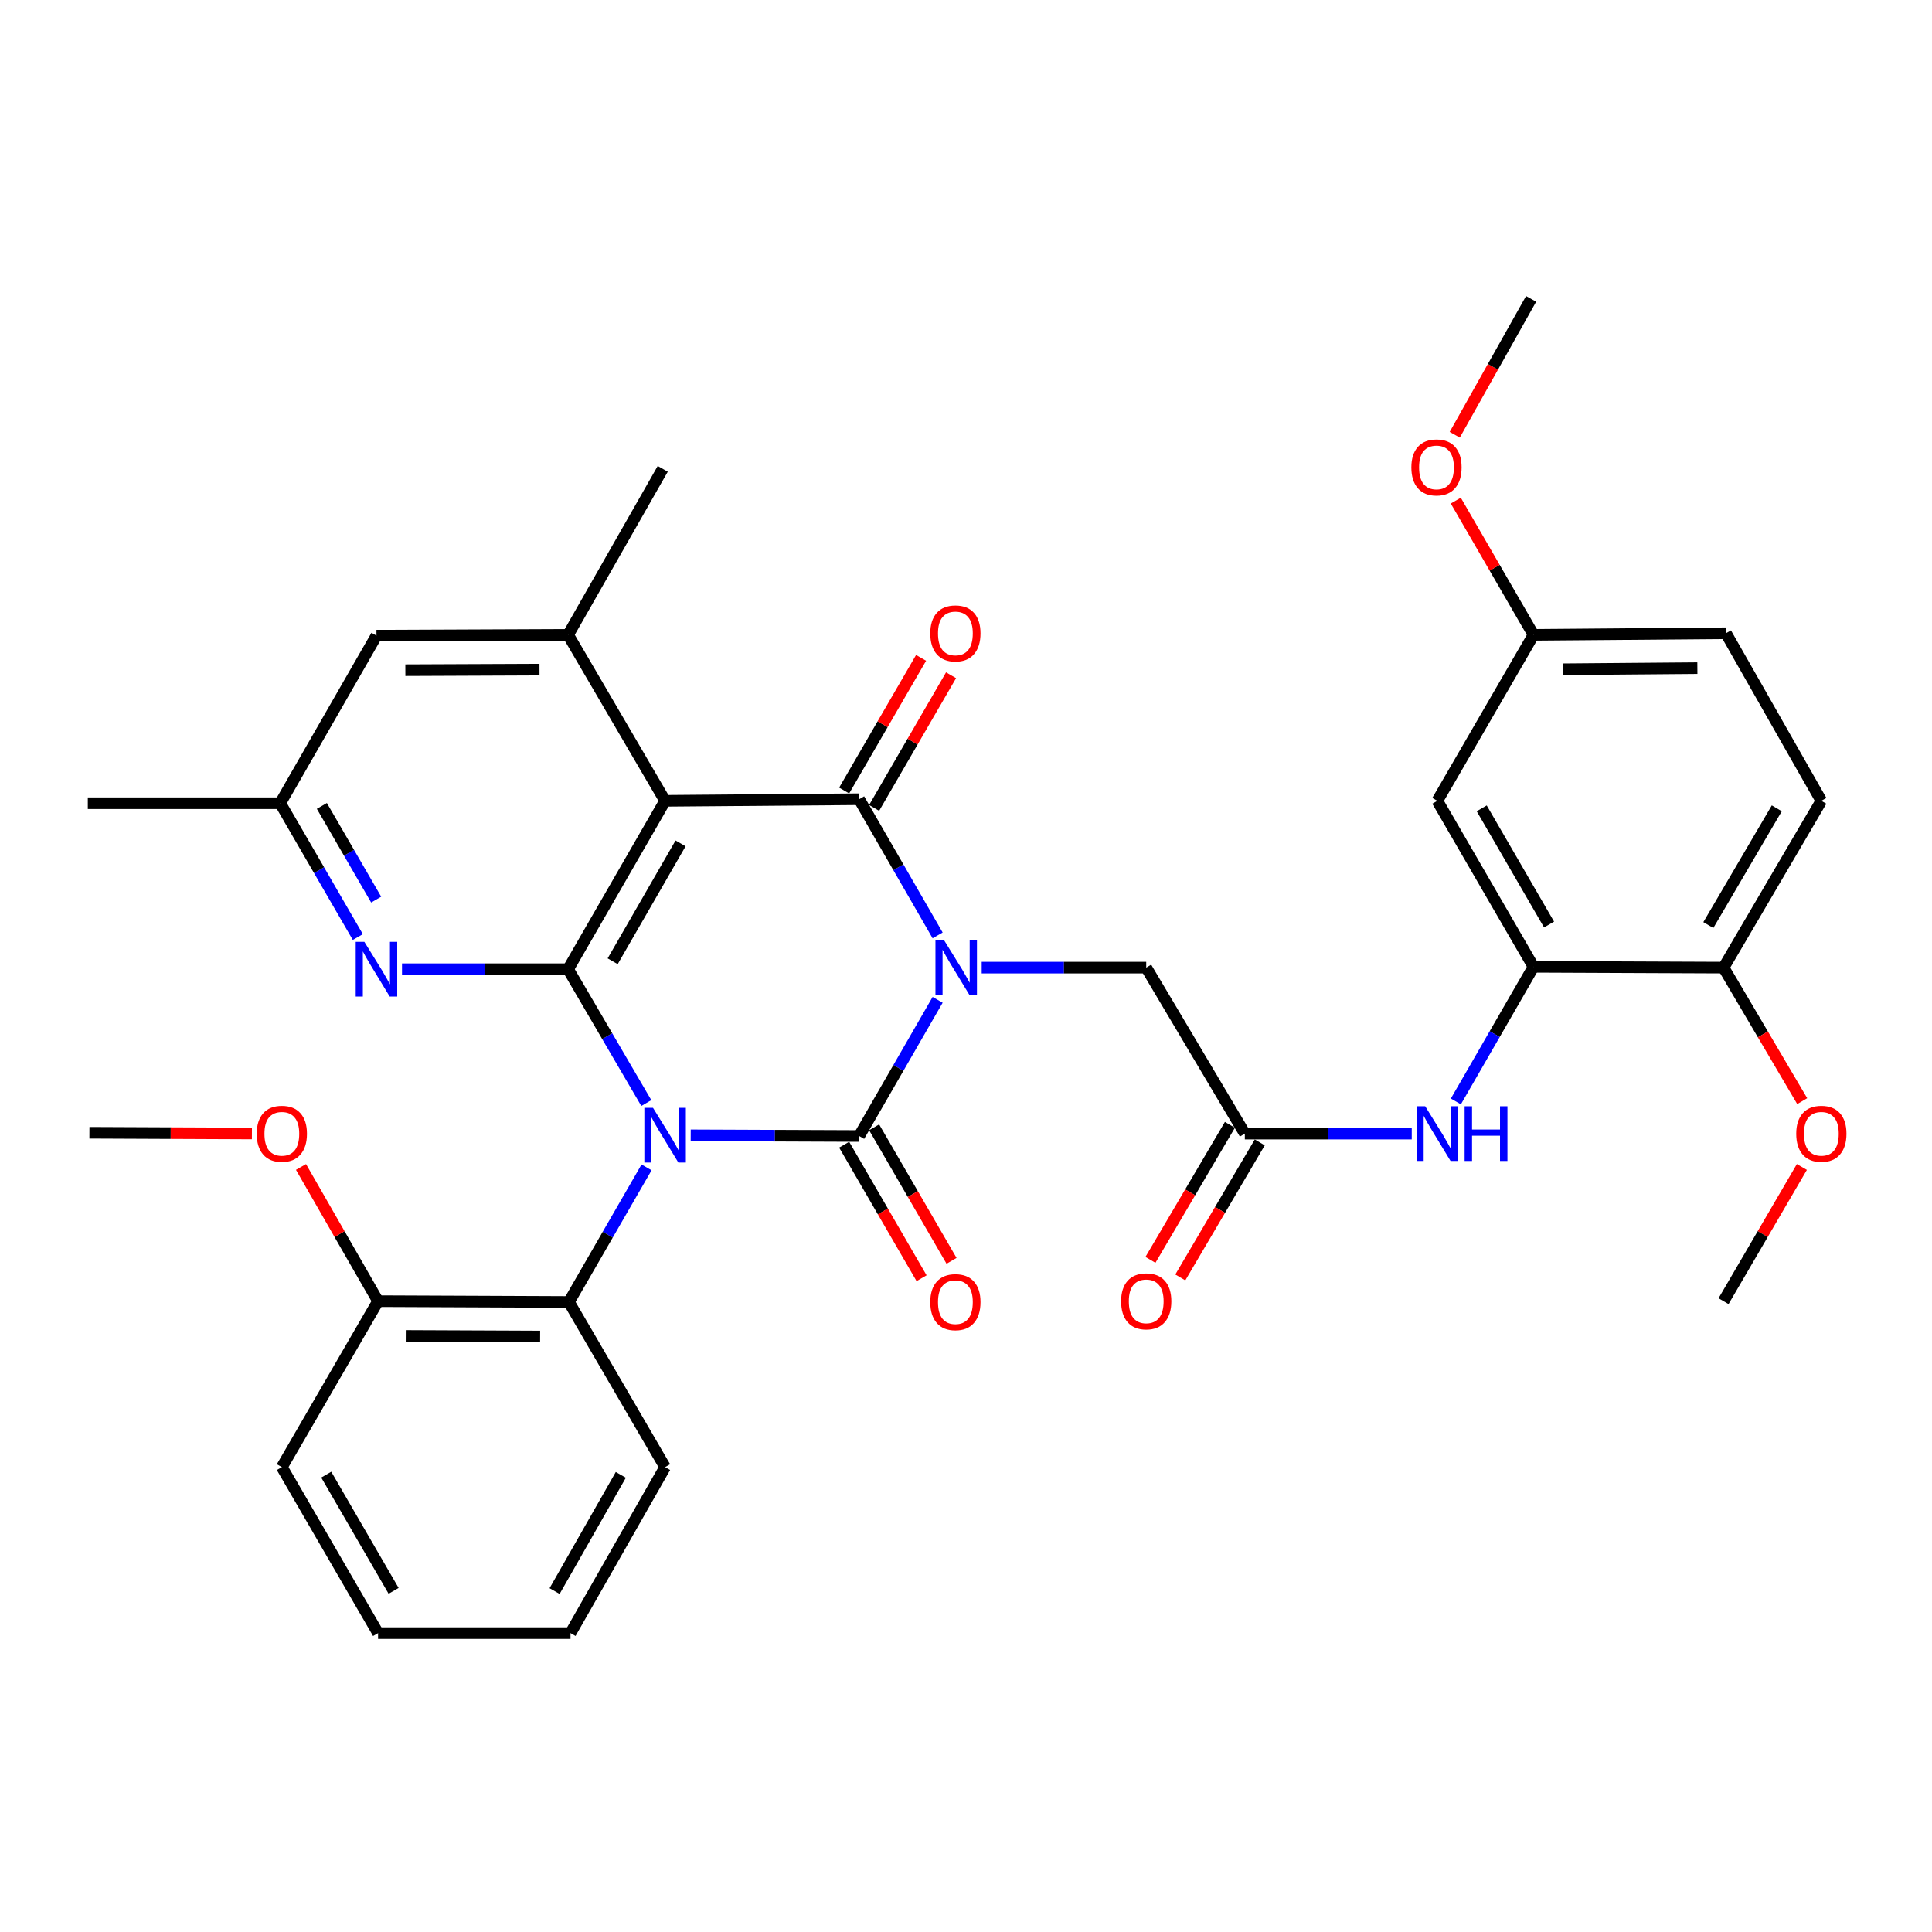 <?xml version='1.0' encoding='iso-8859-1'?>
<svg version='1.1' baseProfile='full'
              xmlns='http://www.w3.org/2000/svg'
                      xmlns:rdkit='http://www.rdkit.org/xml'
                      xmlns:xlink='http://www.w3.org/1999/xlink'
                  xml:space='preserve'
width='1000px' height='1000px' viewBox='0 0 1000 1000'>
<!-- END OF HEADER -->
<rect style='opacity:1.0;fill:#FFFFFF;stroke:none' width='1000' height='1000' x='0' y='0'> </rect>
<path class='bond-1' d='M 357.508,587.639 L 401.102,587.817' style='fill:none;fill-rule:evenodd;stroke:#0000FF;stroke-width:6px;stroke-linecap:butt;stroke-linejoin:miter;stroke-opacity:1' />
<path class='bond-1' d='M 401.102,587.817 L 444.695,587.994' style='fill:none;fill-rule:evenodd;stroke:#000000;stroke-width:6px;stroke-linecap:butt;stroke-linejoin:miter;stroke-opacity:1' />
<path class='bond-2' d='M 334.528,570.937 L 314.286,536.301' style='fill:none;fill-rule:evenodd;stroke:#0000FF;stroke-width:6px;stroke-linecap:butt;stroke-linejoin:miter;stroke-opacity:1' />
<path class='bond-2' d='M 314.286,536.301 L 294.043,501.664' style='fill:none;fill-rule:evenodd;stroke:#000000;stroke-width:6px;stroke-linecap:butt;stroke-linejoin:miter;stroke-opacity:1' />
<path class='bond-6' d='M 334.652,604.237 L 314.557,639.071' style='fill:none;fill-rule:evenodd;stroke:#0000FF;stroke-width:6px;stroke-linecap:butt;stroke-linejoin:miter;stroke-opacity:1' />
<path class='bond-6' d='M 314.557,639.071 L 294.462,673.906' style='fill:none;fill-rule:evenodd;stroke:#000000;stroke-width:6px;stroke-linecap:butt;stroke-linejoin:miter;stroke-opacity:1' />
<path class='bond-0' d='M 485.318,517.512 L 465.006,552.753' style='fill:none;fill-rule:evenodd;stroke:#0000FF;stroke-width:6px;stroke-linecap:butt;stroke-linejoin:miter;stroke-opacity:1' />
<path class='bond-0' d='M 465.006,552.753 L 444.695,587.994' style='fill:none;fill-rule:evenodd;stroke:#000000;stroke-width:6px;stroke-linecap:butt;stroke-linejoin:miter;stroke-opacity:1' />
<path class='bond-8' d='M 508.128,500.837 L 550.706,500.837' style='fill:none;fill-rule:evenodd;stroke:#0000FF;stroke-width:6px;stroke-linecap:butt;stroke-linejoin:miter;stroke-opacity:1' />
<path class='bond-8' d='M 550.706,500.837 L 593.284,500.837' style='fill:none;fill-rule:evenodd;stroke:#000000;stroke-width:6px;stroke-linecap:butt;stroke-linejoin:miter;stroke-opacity:1' />
<path class='bond-35' d='M 485.318,484.162 L 465.006,448.921' style='fill:none;fill-rule:evenodd;stroke:#0000FF;stroke-width:6px;stroke-linecap:butt;stroke-linejoin:miter;stroke-opacity:1' />
<path class='bond-35' d='M 465.006,448.921 L 444.695,413.68' style='fill:none;fill-rule:evenodd;stroke:#000000;stroke-width:6px;stroke-linecap:butt;stroke-linejoin:miter;stroke-opacity:1' />
<path class='bond-12' d='M 436.938,592.492 L 456.974,627.046' style='fill:none;fill-rule:evenodd;stroke:#000000;stroke-width:6px;stroke-linecap:butt;stroke-linejoin:miter;stroke-opacity:1' />
<path class='bond-12' d='M 456.974,627.046 L 477.01,661.601' style='fill:none;fill-rule:evenodd;stroke:#FF0000;stroke-width:6px;stroke-linecap:butt;stroke-linejoin:miter;stroke-opacity:1' />
<path class='bond-12' d='M 452.452,583.496 L 472.488,618.05' style='fill:none;fill-rule:evenodd;stroke:#000000;stroke-width:6px;stroke-linecap:butt;stroke-linejoin:miter;stroke-opacity:1' />
<path class='bond-12' d='M 472.488,618.05 L 492.524,652.605' style='fill:none;fill-rule:evenodd;stroke:#FF0000;stroke-width:6px;stroke-linecap:butt;stroke-linejoin:miter;stroke-opacity:1' />
<path class='bond-4' d='M 294.043,501.664 L 344.257,414.507' style='fill:none;fill-rule:evenodd;stroke:#000000;stroke-width:6px;stroke-linecap:butt;stroke-linejoin:miter;stroke-opacity:1' />
<path class='bond-4' d='M 317.114,497.543 L 352.264,436.533' style='fill:none;fill-rule:evenodd;stroke:#000000;stroke-width:6px;stroke-linecap:butt;stroke-linejoin:miter;stroke-opacity:1' />
<path class='bond-5' d='M 294.043,501.664 L 251.062,501.664' style='fill:none;fill-rule:evenodd;stroke:#000000;stroke-width:6px;stroke-linecap:butt;stroke-linejoin:miter;stroke-opacity:1' />
<path class='bond-5' d='M 251.062,501.664 L 208.08,501.664' style='fill:none;fill-rule:evenodd;stroke:#0000FF;stroke-width:6px;stroke-linecap:butt;stroke-linejoin:miter;stroke-opacity:1' />
<path class='bond-3' d='M 444.695,413.68 L 344.257,414.507' style='fill:none;fill-rule:evenodd;stroke:#000000;stroke-width:6px;stroke-linecap:butt;stroke-linejoin:miter;stroke-opacity:1' />
<path class='bond-13' d='M 452.452,418.178 L 472.361,383.843' style='fill:none;fill-rule:evenodd;stroke:#000000;stroke-width:6px;stroke-linecap:butt;stroke-linejoin:miter;stroke-opacity:1' />
<path class='bond-13' d='M 472.361,383.843 L 492.269,349.509' style='fill:none;fill-rule:evenodd;stroke:#FF0000;stroke-width:6px;stroke-linecap:butt;stroke-linejoin:miter;stroke-opacity:1' />
<path class='bond-13' d='M 436.938,409.182 L 456.847,374.848' style='fill:none;fill-rule:evenodd;stroke:#000000;stroke-width:6px;stroke-linecap:butt;stroke-linejoin:miter;stroke-opacity:1' />
<path class='bond-13' d='M 456.847,374.848 L 476.755,340.513' style='fill:none;fill-rule:evenodd;stroke:#FF0000;stroke-width:6px;stroke-linecap:butt;stroke-linejoin:miter;stroke-opacity:1' />
<path class='bond-7' d='M 344.257,414.507 L 294.043,328.595' style='fill:none;fill-rule:evenodd;stroke:#000000;stroke-width:6px;stroke-linecap:butt;stroke-linejoin:miter;stroke-opacity:1' />
<path class='bond-16' d='M 185.213,485.021 L 165.134,450.387' style='fill:none;fill-rule:evenodd;stroke:#0000FF;stroke-width:6px;stroke-linecap:butt;stroke-linejoin:miter;stroke-opacity:1' />
<path class='bond-16' d='M 165.134,450.387 L 145.055,415.752' style='fill:none;fill-rule:evenodd;stroke:#000000;stroke-width:6px;stroke-linecap:butt;stroke-linejoin:miter;stroke-opacity:1' />
<path class='bond-16' d='M 194.704,465.636 L 180.649,441.392' style='fill:none;fill-rule:evenodd;stroke:#0000FF;stroke-width:6px;stroke-linecap:butt;stroke-linejoin:miter;stroke-opacity:1' />
<path class='bond-16' d='M 180.649,441.392 L 166.594,417.148' style='fill:none;fill-rule:evenodd;stroke:#000000;stroke-width:6px;stroke-linecap:butt;stroke-linejoin:miter;stroke-opacity:1' />
<path class='bond-18' d='M 294.462,673.906 L 195.688,673.487' style='fill:none;fill-rule:evenodd;stroke:#000000;stroke-width:6px;stroke-linecap:butt;stroke-linejoin:miter;stroke-opacity:1' />
<path class='bond-18' d='M 279.57,691.776 L 210.428,691.483' style='fill:none;fill-rule:evenodd;stroke:#000000;stroke-width:6px;stroke-linecap:butt;stroke-linejoin:miter;stroke-opacity:1' />
<path class='bond-26' d='M 294.462,673.906 L 344.257,759.379' style='fill:none;fill-rule:evenodd;stroke:#000000;stroke-width:6px;stroke-linecap:butt;stroke-linejoin:miter;stroke-opacity:1' />
<path class='bond-25' d='M 294.043,328.595 L 343.032,242.674' style='fill:none;fill-rule:evenodd;stroke:#000000;stroke-width:6px;stroke-linecap:butt;stroke-linejoin:miter;stroke-opacity:1' />
<path class='bond-37' d='M 294.043,328.595 L 194.861,329.014' style='fill:none;fill-rule:evenodd;stroke:#000000;stroke-width:6px;stroke-linecap:butt;stroke-linejoin:miter;stroke-opacity:1' />
<path class='bond-37' d='M 279.242,346.591 L 209.814,346.884' style='fill:none;fill-rule:evenodd;stroke:#000000;stroke-width:6px;stroke-linecap:butt;stroke-linejoin:miter;stroke-opacity:1' />
<path class='bond-10' d='M 593.284,500.837 L 644.325,586.758' style='fill:none;fill-rule:evenodd;stroke:#000000;stroke-width:6px;stroke-linecap:butt;stroke-linejoin:miter;stroke-opacity:1' />
<path class='bond-9' d='M 793.741,500.418 L 773.646,535.263' style='fill:none;fill-rule:evenodd;stroke:#000000;stroke-width:6px;stroke-linecap:butt;stroke-linejoin:miter;stroke-opacity:1' />
<path class='bond-9' d='M 773.646,535.263 L 753.55,570.107' style='fill:none;fill-rule:evenodd;stroke:#0000FF;stroke-width:6px;stroke-linecap:butt;stroke-linejoin:miter;stroke-opacity:1' />
<path class='bond-14' d='M 793.741,500.418 L 743.946,414.507' style='fill:none;fill-rule:evenodd;stroke:#000000;stroke-width:6px;stroke-linecap:butt;stroke-linejoin:miter;stroke-opacity:1' />
<path class='bond-14' d='M 801.788,478.539 L 766.931,418.4' style='fill:none;fill-rule:evenodd;stroke:#000000;stroke-width:6px;stroke-linecap:butt;stroke-linejoin:miter;stroke-opacity:1' />
<path class='bond-17' d='M 793.741,500.418 L 892.107,500.837' style='fill:none;fill-rule:evenodd;stroke:#000000;stroke-width:6px;stroke-linecap:butt;stroke-linejoin:miter;stroke-opacity:1' />
<path class='bond-11' d='M 644.325,586.758 L 687.52,586.758' style='fill:none;fill-rule:evenodd;stroke:#000000;stroke-width:6px;stroke-linecap:butt;stroke-linejoin:miter;stroke-opacity:1' />
<path class='bond-11' d='M 687.52,586.758 L 730.715,586.758' style='fill:none;fill-rule:evenodd;stroke:#0000FF;stroke-width:6px;stroke-linecap:butt;stroke-linejoin:miter;stroke-opacity:1' />
<path class='bond-19' d='M 636.597,582.211 L 616.031,617.157' style='fill:none;fill-rule:evenodd;stroke:#000000;stroke-width:6px;stroke-linecap:butt;stroke-linejoin:miter;stroke-opacity:1' />
<path class='bond-19' d='M 616.031,617.157 L 595.465,652.103' style='fill:none;fill-rule:evenodd;stroke:#FF0000;stroke-width:6px;stroke-linecap:butt;stroke-linejoin:miter;stroke-opacity:1' />
<path class='bond-19' d='M 652.053,591.306 L 631.487,626.253' style='fill:none;fill-rule:evenodd;stroke:#000000;stroke-width:6px;stroke-linecap:butt;stroke-linejoin:miter;stroke-opacity:1' />
<path class='bond-19' d='M 631.487,626.253 L 610.92,661.199' style='fill:none;fill-rule:evenodd;stroke:#FF0000;stroke-width:6px;stroke-linecap:butt;stroke-linejoin:miter;stroke-opacity:1' />
<path class='bond-21' d='M 743.946,414.507 L 793.741,328.595' style='fill:none;fill-rule:evenodd;stroke:#000000;stroke-width:6px;stroke-linecap:butt;stroke-linejoin:miter;stroke-opacity:1' />
<path class='bond-15' d='M 194.861,329.014 L 145.055,415.752' style='fill:none;fill-rule:evenodd;stroke:#000000;stroke-width:6px;stroke-linecap:butt;stroke-linejoin:miter;stroke-opacity:1' />
<path class='bond-28' d='M 145.055,415.752 L 45.455,415.752' style='fill:none;fill-rule:evenodd;stroke:#000000;stroke-width:6px;stroke-linecap:butt;stroke-linejoin:miter;stroke-opacity:1' />
<path class='bond-20' d='M 892.107,500.837 L 942.729,414.507' style='fill:none;fill-rule:evenodd;stroke:#000000;stroke-width:6px;stroke-linecap:butt;stroke-linejoin:miter;stroke-opacity:1' />
<path class='bond-20' d='M 884.23,478.816 L 919.666,418.385' style='fill:none;fill-rule:evenodd;stroke:#000000;stroke-width:6px;stroke-linecap:butt;stroke-linejoin:miter;stroke-opacity:1' />
<path class='bond-23' d='M 892.107,500.837 L 912.465,535.391' style='fill:none;fill-rule:evenodd;stroke:#000000;stroke-width:6px;stroke-linecap:butt;stroke-linejoin:miter;stroke-opacity:1' />
<path class='bond-23' d='M 912.465,535.391 L 932.823,569.945' style='fill:none;fill-rule:evenodd;stroke:#FF0000;stroke-width:6px;stroke-linecap:butt;stroke-linejoin:miter;stroke-opacity:1' />
<path class='bond-24' d='M 195.688,673.487 L 175.741,638.753' style='fill:none;fill-rule:evenodd;stroke:#000000;stroke-width:6px;stroke-linecap:butt;stroke-linejoin:miter;stroke-opacity:1' />
<path class='bond-24' d='M 175.741,638.753 L 155.794,604.019' style='fill:none;fill-rule:evenodd;stroke:#FF0000;stroke-width:6px;stroke-linecap:butt;stroke-linejoin:miter;stroke-opacity:1' />
<path class='bond-29' d='M 195.688,673.487 L 145.882,759.379' style='fill:none;fill-rule:evenodd;stroke:#000000;stroke-width:6px;stroke-linecap:butt;stroke-linejoin:miter;stroke-opacity:1' />
<path class='bond-22' d='M 942.729,414.507 L 893.352,327.768' style='fill:none;fill-rule:evenodd;stroke:#000000;stroke-width:6px;stroke-linecap:butt;stroke-linejoin:miter;stroke-opacity:1' />
<path class='bond-27' d='M 793.741,328.595 L 773.628,293.854' style='fill:none;fill-rule:evenodd;stroke:#000000;stroke-width:6px;stroke-linecap:butt;stroke-linejoin:miter;stroke-opacity:1' />
<path class='bond-27' d='M 773.628,293.854 L 753.514,259.113' style='fill:none;fill-rule:evenodd;stroke:#FF0000;stroke-width:6px;stroke-linecap:butt;stroke-linejoin:miter;stroke-opacity:1' />
<path class='bond-38' d='M 793.741,328.595 L 893.352,327.768' style='fill:none;fill-rule:evenodd;stroke:#000000;stroke-width:6px;stroke-linecap:butt;stroke-linejoin:miter;stroke-opacity:1' />
<path class='bond-38' d='M 808.832,346.404 L 878.559,345.825' style='fill:none;fill-rule:evenodd;stroke:#000000;stroke-width:6px;stroke-linecap:butt;stroke-linejoin:miter;stroke-opacity:1' />
<path class='bond-31' d='M 932.649,604.029 L 912.378,638.758' style='fill:none;fill-rule:evenodd;stroke:#FF0000;stroke-width:6px;stroke-linecap:butt;stroke-linejoin:miter;stroke-opacity:1' />
<path class='bond-31' d='M 912.378,638.758 L 892.107,673.487' style='fill:none;fill-rule:evenodd;stroke:#000000;stroke-width:6px;stroke-linecap:butt;stroke-linejoin:miter;stroke-opacity:1' />
<path class='bond-30' d='M 130.392,586.69 L 88.337,586.505' style='fill:none;fill-rule:evenodd;stroke:#FF0000;stroke-width:6px;stroke-linecap:butt;stroke-linejoin:miter;stroke-opacity:1' />
<path class='bond-30' d='M 88.337,586.505 L 46.282,586.32' style='fill:none;fill-rule:evenodd;stroke:#000000;stroke-width:6px;stroke-linecap:butt;stroke-linejoin:miter;stroke-opacity:1' />
<path class='bond-33' d='M 344.257,759.379 L 295.299,845.3' style='fill:none;fill-rule:evenodd;stroke:#000000;stroke-width:6px;stroke-linecap:butt;stroke-linejoin:miter;stroke-opacity:1' />
<path class='bond-33' d='M 321.332,763.389 L 287.061,823.534' style='fill:none;fill-rule:evenodd;stroke:#000000;stroke-width:6px;stroke-linecap:butt;stroke-linejoin:miter;stroke-opacity:1' />
<path class='bond-32' d='M 752.97,225.028 L 772.733,189.864' style='fill:none;fill-rule:evenodd;stroke:#FF0000;stroke-width:6px;stroke-linecap:butt;stroke-linejoin:miter;stroke-opacity:1' />
<path class='bond-32' d='M 772.733,189.864 L 792.496,154.7' style='fill:none;fill-rule:evenodd;stroke:#000000;stroke-width:6px;stroke-linecap:butt;stroke-linejoin:miter;stroke-opacity:1' />
<path class='bond-36' d='M 145.882,759.379 L 195.688,845.3' style='fill:none;fill-rule:evenodd;stroke:#000000;stroke-width:6px;stroke-linecap:butt;stroke-linejoin:miter;stroke-opacity:1' />
<path class='bond-36' d='M 168.869,763.273 L 203.732,823.418' style='fill:none;fill-rule:evenodd;stroke:#000000;stroke-width:6px;stroke-linecap:butt;stroke-linejoin:miter;stroke-opacity:1' />
<path class='bond-34' d='M 295.299,845.3 L 195.688,845.3' style='fill:none;fill-rule:evenodd;stroke:#000000;stroke-width:6px;stroke-linecap:butt;stroke-linejoin:miter;stroke-opacity:1' />
<path  class='atom-0' d='M 337.997 573.425
L 347.277 588.425
Q 348.197 589.905, 349.677 592.585
Q 351.157 595.265, 351.237 595.425
L 351.237 573.425
L 354.997 573.425
L 354.997 601.745
L 351.117 601.745
L 341.157 585.345
Q 339.997 583.425, 338.757 581.225
Q 337.557 579.025, 337.197 578.345
L 337.197 601.745
L 333.517 601.745
L 333.517 573.425
L 337.997 573.425
' fill='#0000FF'/>
<path  class='atom-1' d='M 488.669 486.677
L 497.949 501.677
Q 498.869 503.157, 500.349 505.837
Q 501.829 508.517, 501.909 508.677
L 501.909 486.677
L 505.669 486.677
L 505.669 514.997
L 501.789 514.997
L 491.829 498.597
Q 490.669 496.677, 489.429 494.477
Q 488.229 492.277, 487.869 491.597
L 487.869 514.997
L 484.189 514.997
L 484.189 486.677
L 488.669 486.677
' fill='#0000FF'/>
<path  class='atom-6' d='M 188.601 487.504
L 197.881 502.504
Q 198.801 503.984, 200.281 506.664
Q 201.761 509.344, 201.841 509.504
L 201.841 487.504
L 205.601 487.504
L 205.601 515.824
L 201.721 515.824
L 191.761 499.424
Q 190.601 497.504, 189.361 495.304
Q 188.161 493.104, 187.801 492.424
L 187.801 515.824
L 184.121 515.824
L 184.121 487.504
L 188.601 487.504
' fill='#0000FF'/>
<path  class='atom-12' d='M 737.686 572.598
L 746.966 587.598
Q 747.886 589.078, 749.366 591.758
Q 750.846 594.438, 750.926 594.598
L 750.926 572.598
L 754.686 572.598
L 754.686 600.918
L 750.806 600.918
L 740.846 584.518
Q 739.686 582.598, 738.446 580.398
Q 737.246 578.198, 736.886 577.518
L 736.886 600.918
L 733.206 600.918
L 733.206 572.598
L 737.686 572.598
' fill='#0000FF'/>
<path  class='atom-12' d='M 758.086 572.598
L 761.926 572.598
L 761.926 584.638
L 776.406 584.638
L 776.406 572.598
L 780.246 572.598
L 780.246 600.918
L 776.406 600.918
L 776.406 587.838
L 761.926 587.838
L 761.926 600.918
L 758.086 600.918
L 758.086 572.598
' fill='#0000FF'/>
<path  class='atom-13' d='M 481.51 673.986
Q 481.51 667.186, 484.87 663.386
Q 488.23 659.586, 494.51 659.586
Q 500.79 659.586, 504.15 663.386
Q 507.51 667.186, 507.51 673.986
Q 507.51 680.866, 504.11 684.786
Q 500.71 688.666, 494.51 688.666
Q 488.27 688.666, 484.87 684.786
Q 481.51 680.906, 481.51 673.986
M 494.51 685.466
Q 498.83 685.466, 501.15 682.586
Q 503.51 679.666, 503.51 673.986
Q 503.51 668.426, 501.15 665.626
Q 498.83 662.786, 494.51 662.786
Q 490.19 662.786, 487.83 665.586
Q 485.51 668.386, 485.51 673.986
Q 485.51 679.706, 487.83 682.586
Q 490.19 685.466, 494.51 685.466
' fill='#FF0000'/>
<path  class='atom-14' d='M 481.51 327.848
Q 481.51 321.048, 484.87 317.248
Q 488.23 313.448, 494.51 313.448
Q 500.79 313.448, 504.15 317.248
Q 507.51 321.048, 507.51 327.848
Q 507.51 334.728, 504.11 338.648
Q 500.71 342.528, 494.51 342.528
Q 488.27 342.528, 484.87 338.648
Q 481.51 334.768, 481.51 327.848
M 494.51 339.328
Q 498.83 339.328, 501.15 336.448
Q 503.51 333.528, 503.51 327.848
Q 503.51 322.288, 501.15 319.488
Q 498.83 316.648, 494.51 316.648
Q 490.19 316.648, 487.83 319.448
Q 485.51 322.248, 485.51 327.848
Q 485.51 333.568, 487.83 336.448
Q 490.19 339.328, 494.51 339.328
' fill='#FF0000'/>
<path  class='atom-20' d='M 580.284 673.567
Q 580.284 666.767, 583.644 662.967
Q 587.004 659.167, 593.284 659.167
Q 599.564 659.167, 602.924 662.967
Q 606.284 666.767, 606.284 673.567
Q 606.284 680.447, 602.884 684.367
Q 599.484 688.247, 593.284 688.247
Q 587.044 688.247, 583.644 684.367
Q 580.284 680.487, 580.284 673.567
M 593.284 685.047
Q 597.604 685.047, 599.924 682.167
Q 602.284 679.247, 602.284 673.567
Q 602.284 668.007, 599.924 665.207
Q 597.604 662.367, 593.284 662.367
Q 588.964 662.367, 586.604 665.167
Q 584.284 667.967, 584.284 673.567
Q 584.284 679.287, 586.604 682.167
Q 588.964 685.047, 593.284 685.047
' fill='#FF0000'/>
<path  class='atom-24' d='M 929.729 586.838
Q 929.729 580.038, 933.089 576.238
Q 936.449 572.438, 942.729 572.438
Q 949.009 572.438, 952.369 576.238
Q 955.729 580.038, 955.729 586.838
Q 955.729 593.718, 952.329 597.638
Q 948.929 601.518, 942.729 601.518
Q 936.489 601.518, 933.089 597.638
Q 929.729 593.758, 929.729 586.838
M 942.729 598.318
Q 947.049 598.318, 949.369 595.438
Q 951.729 592.518, 951.729 586.838
Q 951.729 581.278, 949.369 578.478
Q 947.049 575.638, 942.729 575.638
Q 938.409 575.638, 936.049 578.438
Q 933.729 581.238, 933.729 586.838
Q 933.729 592.558, 936.049 595.438
Q 938.409 598.318, 942.729 598.318
' fill='#FF0000'/>
<path  class='atom-25' d='M 132.882 586.838
Q 132.882 580.038, 136.242 576.238
Q 139.602 572.438, 145.882 572.438
Q 152.162 572.438, 155.522 576.238
Q 158.882 580.038, 158.882 586.838
Q 158.882 593.718, 155.482 597.638
Q 152.082 601.518, 145.882 601.518
Q 139.642 601.518, 136.242 597.638
Q 132.882 593.758, 132.882 586.838
M 145.882 598.318
Q 150.202 598.318, 152.522 595.438
Q 154.882 592.518, 154.882 586.838
Q 154.882 581.278, 152.522 578.478
Q 150.202 575.638, 145.882 575.638
Q 141.562 575.638, 139.202 578.438
Q 136.882 581.238, 136.882 586.838
Q 136.882 592.558, 139.202 595.438
Q 141.562 598.318, 145.882 598.318
' fill='#FF0000'/>
<path  class='atom-28' d='M 730.518 241.927
Q 730.518 235.127, 733.878 231.327
Q 737.238 227.527, 743.518 227.527
Q 749.798 227.527, 753.158 231.327
Q 756.518 235.127, 756.518 241.927
Q 756.518 248.807, 753.118 252.727
Q 749.718 256.607, 743.518 256.607
Q 737.278 256.607, 733.878 252.727
Q 730.518 248.847, 730.518 241.927
M 743.518 253.407
Q 747.838 253.407, 750.158 250.527
Q 752.518 247.607, 752.518 241.927
Q 752.518 236.367, 750.158 233.567
Q 747.838 230.727, 743.518 230.727
Q 739.198 230.727, 736.838 233.527
Q 734.518 236.327, 734.518 241.927
Q 734.518 247.647, 736.838 250.527
Q 739.198 253.407, 743.518 253.407
' fill='#FF0000'/>
</svg>
